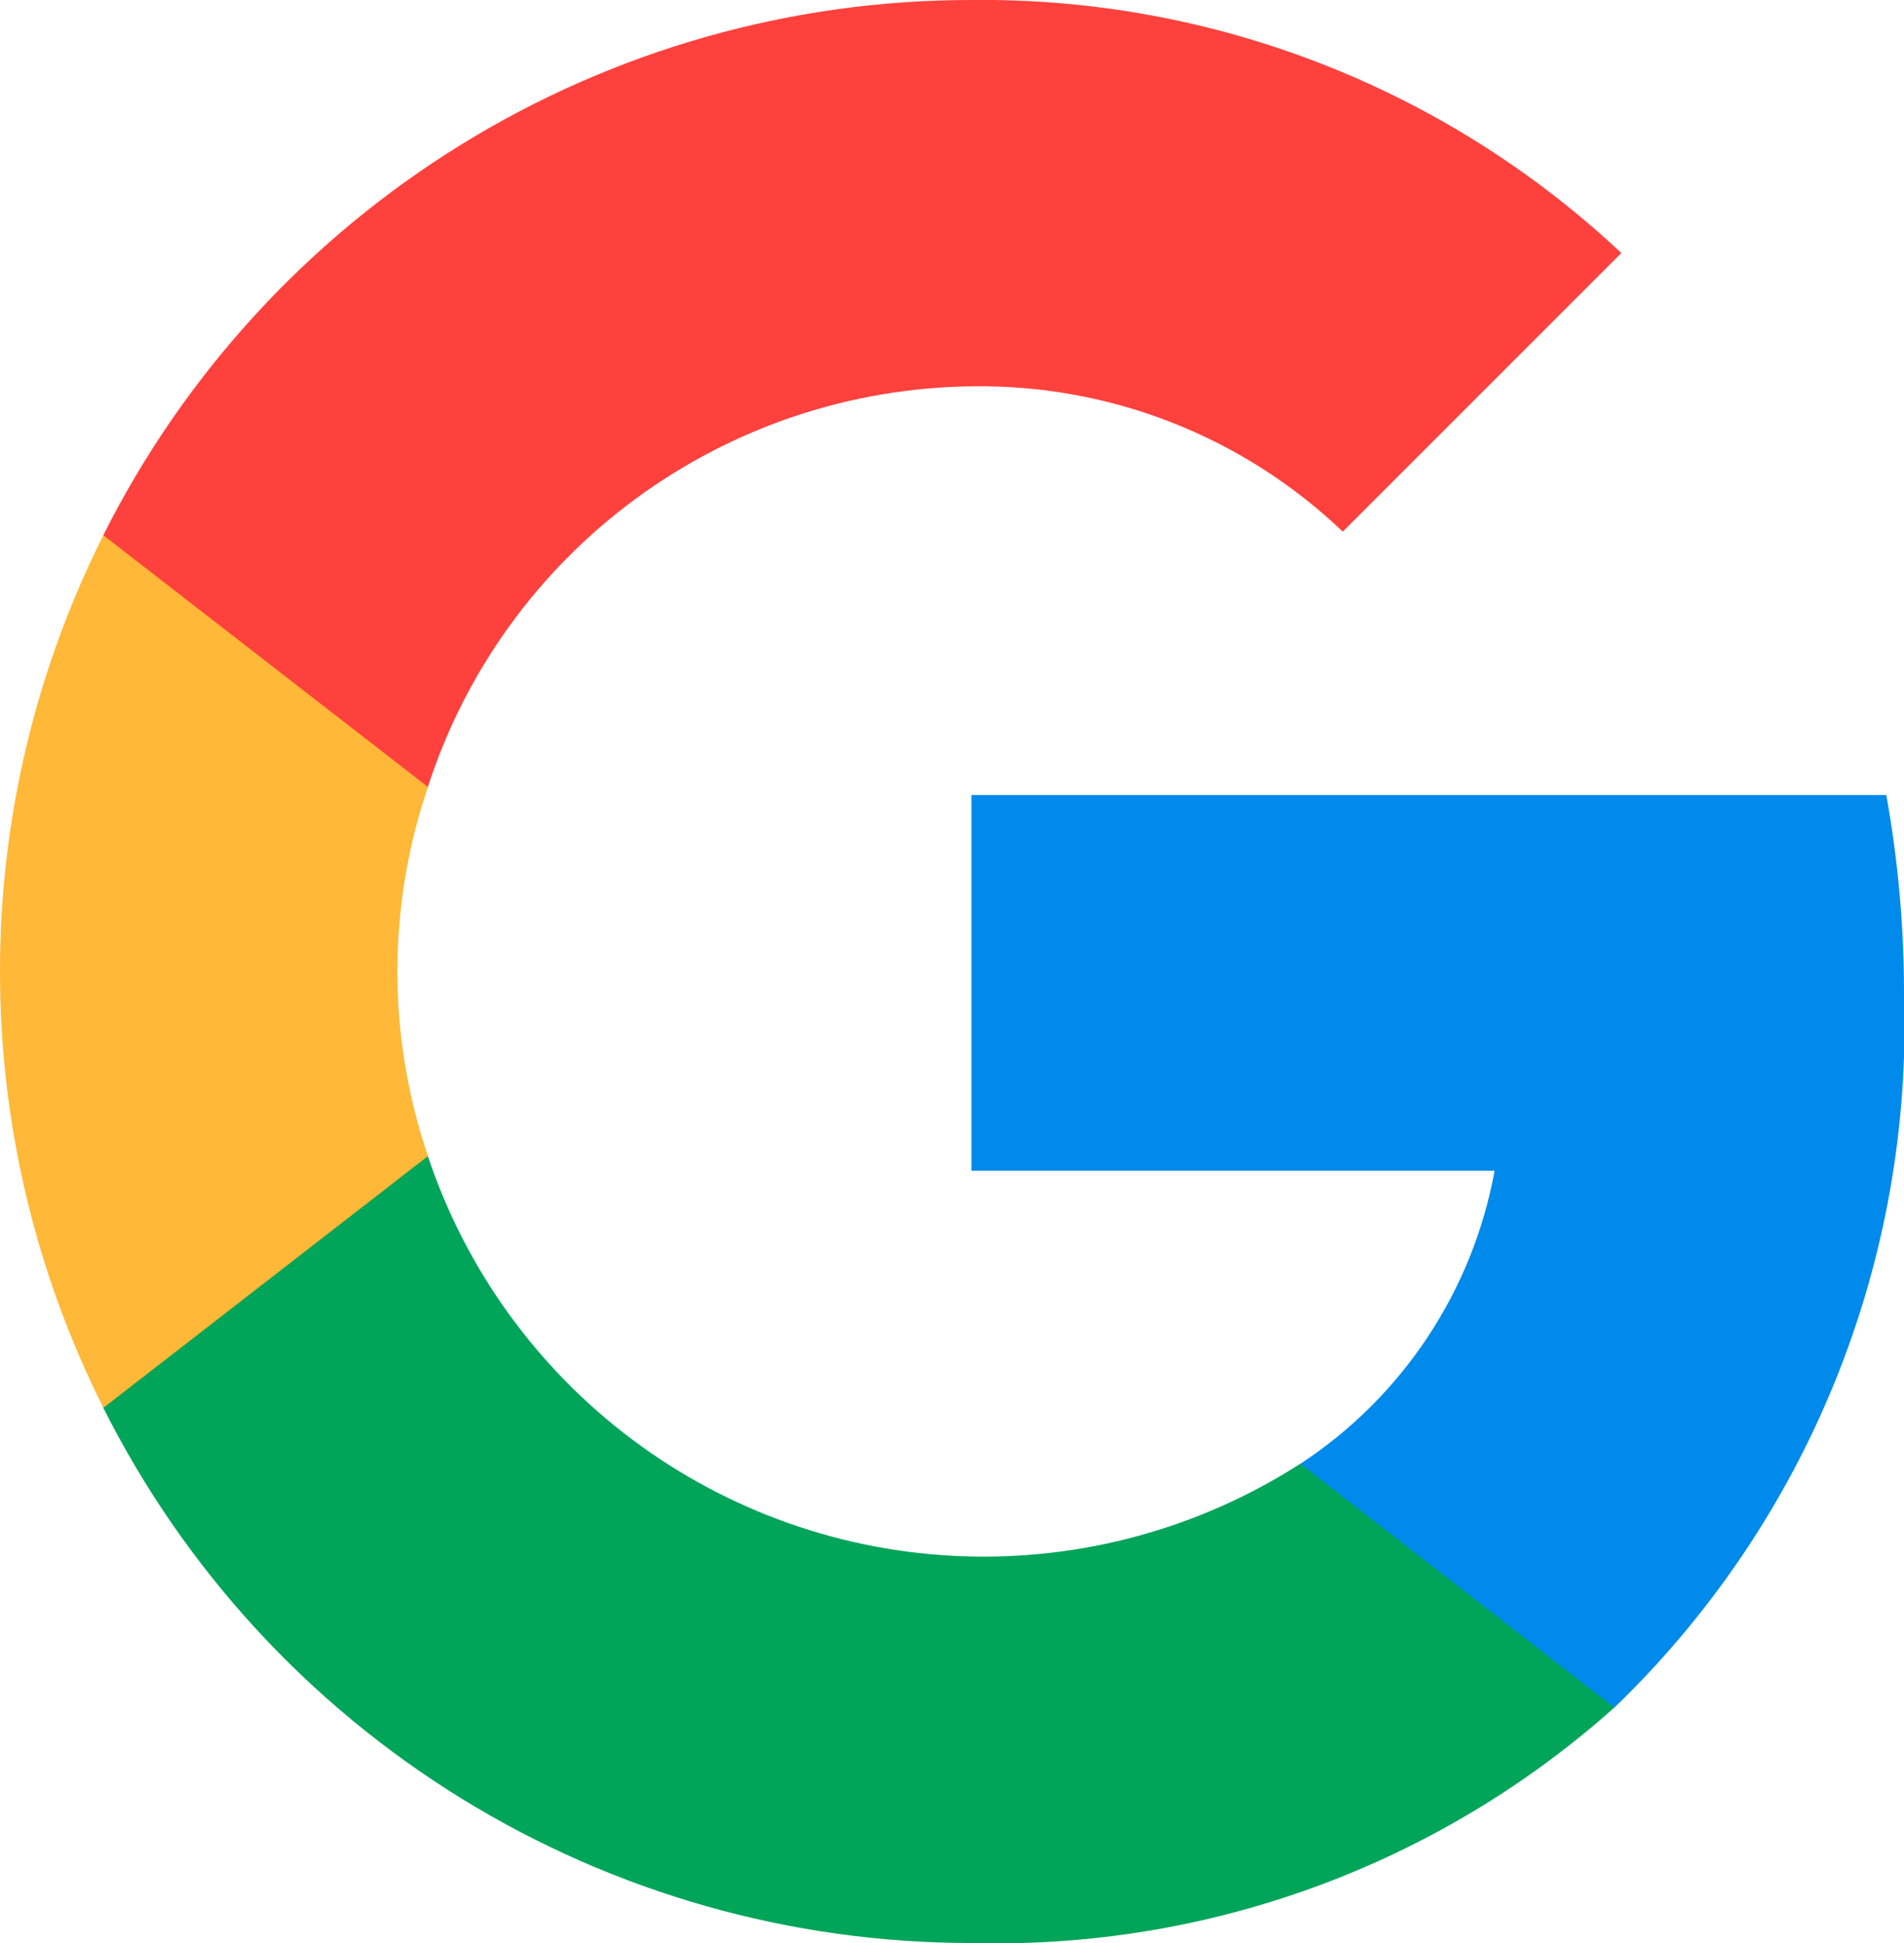 <svg xmlns="http://www.w3.org/2000/svg" xmlns:xlink="http://www.w3.org/1999/xlink" width="17.64" height="18" viewBox="0 0 17.64 18">
  <defs>
    <clipPath id="clip-path">
      <path id="交差_2" data-name="交差 2" d="M539.917,606.82v-2.259a4.133,4.133,0,0,0,1.8-2.715H536.87v-3.481h8.476a10.34,10.34,0,0,1,.164,1.84,8.778,8.778,0,0,1-2.684,6.615Z" fill="none"/>
    </clipPath>
    <clipPath id="clip-path-2">
      <path id="交差_4" data-name="交差 4" d="M528.827,604.042V601.71h3.007a5.429,5.429,0,0,0,8.083,2.85l2.909,2.259A8.592,8.592,0,0,1,536.87,609,9,9,0,0,1,528.827,604.042Z" fill="none"/>
    </clipPath>
    <clipPath id="clip-path-3">
      <path id="交差_6" data-name="交差 6" d="M527.87,600a8.988,8.988,0,0,1,.958-4.042h3.007v2.332a5.3,5.3,0,0,0,0,3.42l-3.007,2.332A8.991,8.991,0,0,1,527.87,600Z" fill="none"/>
    </clipPath>
    <clipPath id="clip-path-4">
      <path id="交差_8" data-name="交差 8" d="M528.827,595.958A8.995,8.995,0,0,1,536.87,591a8.649,8.649,0,0,1,6.021,2.344l-2.581,2.581a4.863,4.863,0,0,0-3.44-1.346,5.361,5.361,0,0,0-5.036,3.711Z" fill="none"/>
    </clipPath>
  </defs>
  <g id="グループ_14218" data-name="グループ 14218" transform="translate(-527.87 -591)">
    <g id="グループ_14211" data-name="グループ 14211">
      <g id="グループ_14210" data-name="グループ 14210" clip-path="url(#clip-path)">
        <rect id="長方形_20255" data-name="長方形 20255" width="18.64" height="18.456" transform="translate(531.87 593.364)" fill="#008aeb"/>
      </g>
    </g>
    <g id="グループ_14213" data-name="グループ 14213">
      <g id="グループ_14212" data-name="グループ 14212" clip-path="url(#clip-path-2)">
        <rect id="長方形_20257" data-name="長方形 20257" width="23.999" height="17.29" transform="translate(523.827 596.71)" fill="#00a55a"/>
      </g>
    </g>
    <g id="グループ_14215" data-name="グループ 14215">
      <g id="グループ_14214" data-name="グループ 14214" clip-path="url(#clip-path-3)">
        <rect id="長方形_20259" data-name="長方形 20259" width="13.964" height="18.084" transform="translate(522.87 590.958)" fill="#ffb837"/>
      </g>
    </g>
    <g id="グループ_14217" data-name="グループ 14217">
      <g id="グループ_14216" data-name="グループ 14216" clip-path="url(#clip-path-4)">
        <rect id="長方形_20261" data-name="長方形 20261" width="24.065" height="17.29" transform="translate(523.827 586)" fill="#ff413d"/>
      </g>
    </g>
  </g>
</svg>
